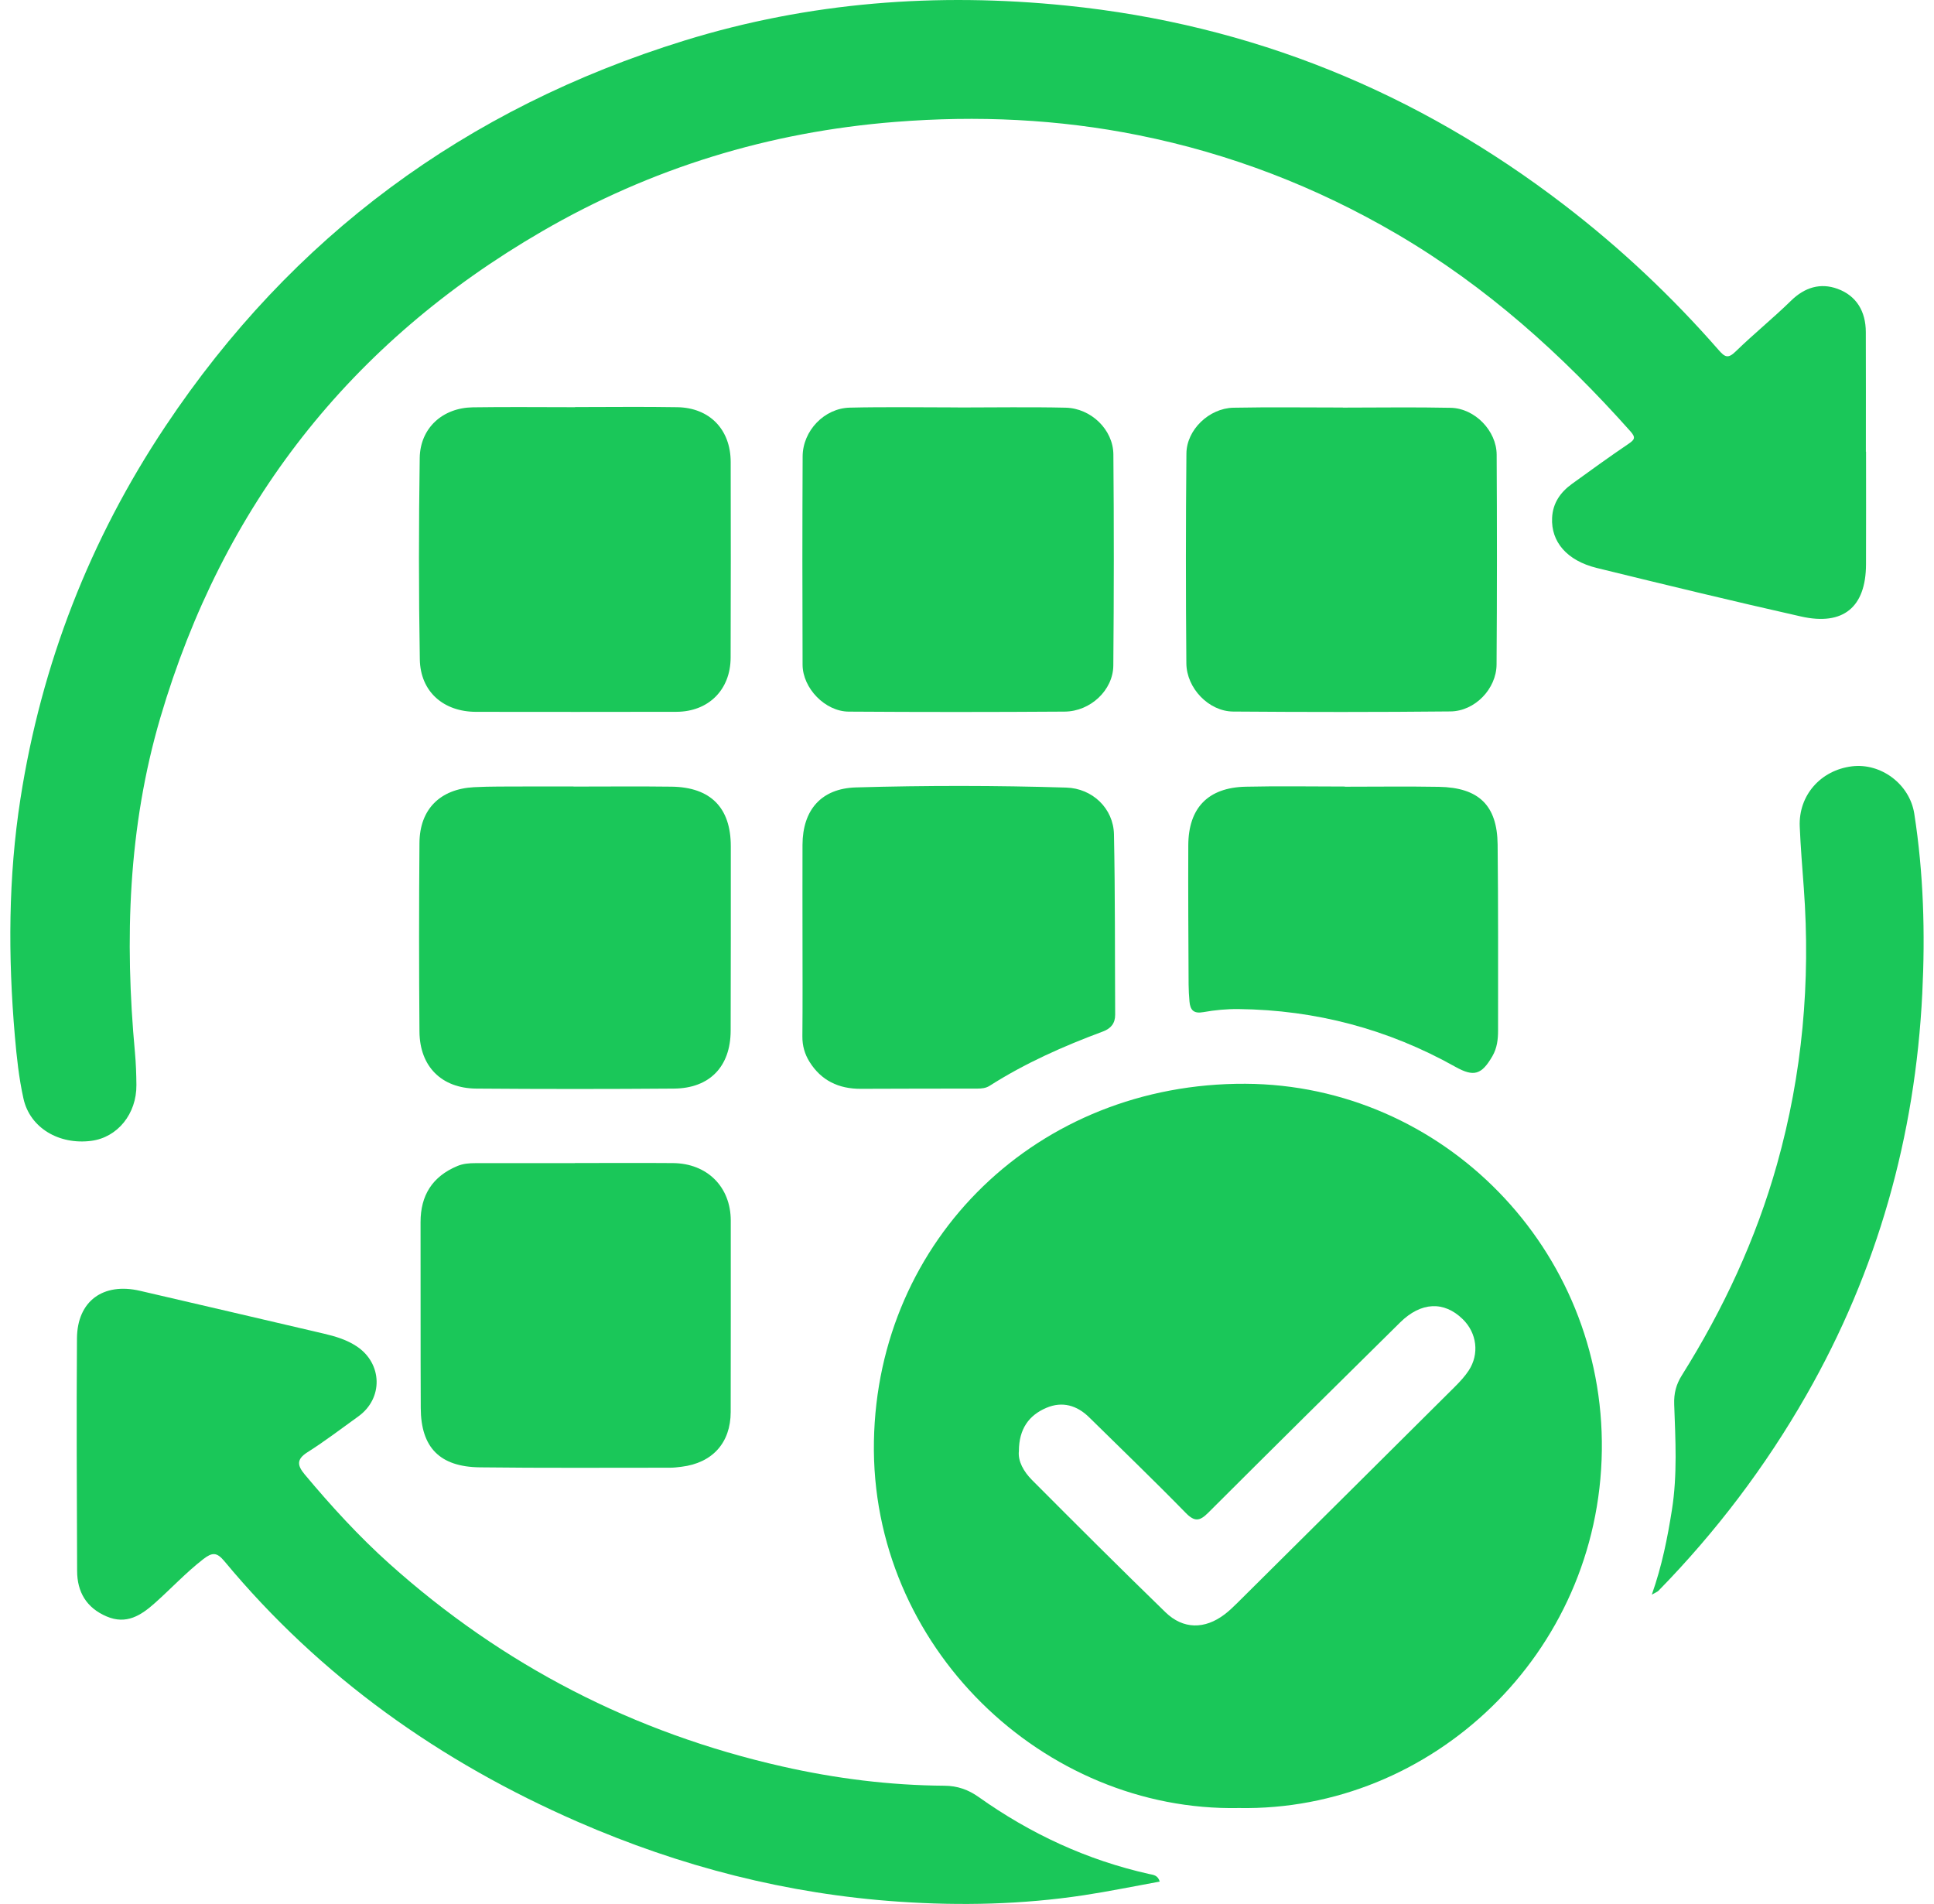 <svg width="128" height="126" viewBox="0 0 128 126" fill="none" xmlns="http://www.w3.org/2000/svg">
<g clip-path="url(#clip0_1_78)">
<path d="M82.424 71.722C68.68 71.657 58.081 81.998 57.84 95.371C57.595 108.962 69.064 119.909 81.993 119.652C94.761 119.883 105.838 109.449 106.016 95.996C106.195 82.679 95.509 71.786 82.424 71.722ZM97.203 90.702C96.949 91.088 96.625 91.437 96.296 91.766C91.495 96.544 86.689 101.317 81.882 106.088C81.616 106.352 81.344 106.613 81.046 106.839C79.736 107.833 78.311 107.835 77.136 106.697C74.162 103.81 71.229 100.881 68.304 97.946C67.749 97.388 67.361 96.699 67.434 96.029C67.44 94.553 68.104 93.656 69.256 93.167C70.307 92.719 71.278 93.001 72.088 93.798C74.222 95.899 76.383 97.977 78.475 100.119C79.075 100.735 79.412 100.662 79.967 100.108C84.186 95.895 88.425 91.702 92.668 87.515C94.052 86.151 95.569 86.09 96.809 87.299C97.747 88.213 97.926 89.605 97.203 90.702Z" fill="#1AC759"/>
<path d="M123.502 29.893C123.502 32.38 123.51 34.867 123.5 37.355C123.489 40.179 121.998 41.428 119.203 40.799C114.685 39.782 110.184 38.692 105.685 37.588C103.697 37.101 102.649 35.851 102.724 34.272C102.771 33.292 103.274 32.576 104.04 32.022C105.279 31.124 106.519 30.227 107.786 29.369C108.189 29.096 108.273 28.954 107.912 28.549C103.383 23.461 98.368 18.949 92.444 15.483C87.109 12.361 81.419 10.167 75.352 8.948C70.034 7.879 64.675 7.638 59.257 8.067C50.899 8.728 43.098 11.12 35.879 15.307C23.145 22.689 14.743 33.46 10.615 47.484C8.477 54.748 8.242 62.173 8.932 69.659C8.998 70.37 9.021 71.086 9.028 71.799C9.047 73.713 7.778 75.273 6.041 75.499C3.908 75.775 1.986 74.644 1.555 72.711C1.252 71.353 1.103 69.952 0.983 68.562C0.531 63.311 0.542 58.057 1.356 52.843C2.743 43.945 5.947 35.701 10.956 28.197C19.323 15.652 30.817 7.168 45.293 2.686C53.551 0.132 62.009 -0.504 70.593 0.371C82.846 1.619 93.794 6.099 103.517 13.557C107.246 16.417 110.657 19.627 113.744 23.161C114.165 23.644 114.371 23.748 114.875 23.258C116.059 22.105 117.352 21.06 118.535 19.903C119.436 19.018 120.481 18.699 121.616 19.114C122.883 19.576 123.482 20.625 123.487 21.965C123.497 24.607 123.491 27.251 123.491 29.893H123.504H123.502Z" fill="#1AC759"/>
<path d="M76.756 124.52C75.064 124.826 73.398 125.171 71.717 125.425C67.673 126.035 63.611 126.128 59.532 125.852C52.113 125.352 45.033 123.527 38.244 120.566C29.125 116.588 21.215 110.979 14.856 103.323C14.35 102.713 14.049 102.719 13.45 103.183C12.309 104.07 11.332 105.122 10.261 106.077C9.335 106.904 8.368 107.535 7.052 106.971C5.717 106.4 5.107 105.353 5.104 103.956C5.087 98.826 5.055 93.697 5.094 88.57C5.113 86.097 6.833 84.856 9.269 85.424C13.324 86.368 17.381 87.306 21.435 88.258C22.198 88.437 22.951 88.661 23.611 89.101C25.319 90.236 25.373 92.544 23.719 93.733C22.602 94.535 21.509 95.373 20.347 96.108C19.593 96.585 19.687 97.001 20.169 97.578C21.912 99.662 23.741 101.664 25.767 103.482C33.263 110.201 41.943 114.679 51.793 116.905C55.315 117.702 58.892 118.151 62.51 118.176C63.366 118.181 64.089 118.439 64.778 118.928C68.199 121.357 71.939 123.098 76.054 124.018C76.31 124.076 76.628 124.078 76.756 124.522V124.52Z" fill="#1AC759"/>
<path d="M38.063 26.939C40.32 26.939 42.577 26.909 44.832 26.948C46.968 26.986 48.356 28.426 48.36 30.568C48.371 34.886 48.369 39.204 48.356 43.523C48.35 45.648 46.893 47.1 44.768 47.106C40.35 47.117 35.93 47.113 31.512 47.108C29.351 47.106 27.82 45.775 27.785 43.631C27.709 39.191 27.713 34.746 27.779 30.305C27.809 28.326 29.293 26.986 31.294 26.956C33.549 26.922 35.806 26.948 38.063 26.948V26.941V26.939Z" fill="#1AC759"/>
<path d="M37.956 52.054C40.12 52.054 42.285 52.032 44.448 52.06C47.031 52.095 48.367 53.453 48.367 55.997C48.367 60.07 48.371 64.143 48.358 68.215C48.35 70.579 46.971 72.023 44.602 72.041C40.243 72.075 35.883 72.075 31.523 72.041C29.223 72.023 27.781 70.577 27.762 68.276C27.728 64.11 27.728 59.943 27.762 55.778C27.779 53.558 29.125 52.213 31.371 52.095C32.466 52.037 33.566 52.056 34.663 52.048C35.761 52.041 36.858 52.048 37.957 52.048V52.056L37.956 52.054Z" fill="#1AC759"/>
<path d="M63.385 26.967C65.766 26.967 68.148 26.926 70.529 26.98C72.206 27.017 73.673 28.43 73.688 30.068C73.729 34.727 73.725 39.386 73.684 44.046C73.669 45.673 72.17 47.08 70.465 47.093C65.702 47.126 60.94 47.126 56.175 47.094C54.613 47.085 53.126 45.55 53.118 43.992C53.1 39.394 53.1 34.798 53.122 30.201C53.13 28.51 54.553 27.016 56.243 26.977C58.623 26.921 61.006 26.962 63.385 26.962V26.965V26.967Z" fill="#1AC759"/>
<path d="M88.873 26.975C91.254 26.975 93.638 26.937 96.019 26.988C97.606 27.021 99.048 28.505 99.055 30.087C99.08 34.716 99.082 39.345 99.049 43.975C99.038 45.583 97.621 47.065 95.996 47.081C91.202 47.13 86.405 47.126 81.611 47.089C80.007 47.076 78.531 45.553 78.518 43.896C78.478 39.267 78.478 34.638 78.522 30.009C78.537 28.436 80.028 27.014 81.635 26.982C84.047 26.935 86.462 26.969 88.875 26.969C88.875 26.971 88.875 26.973 88.875 26.975H88.873Z" fill="#1AC759"/>
<path d="M38.048 76.968C40.211 76.968 42.372 76.954 44.535 76.971C46.803 76.988 48.363 78.544 48.365 80.774C48.369 84.998 48.365 89.223 48.36 93.447C48.356 95.483 47.151 96.817 45.107 97.067C44.858 97.097 44.608 97.13 44.358 97.13C40.158 97.13 35.958 97.156 31.761 97.106C29.101 97.074 27.858 95.789 27.847 93.182C27.83 89.083 27.841 84.981 27.834 80.882C27.832 79.113 28.607 77.861 30.271 77.165C30.661 77.003 31.056 76.975 31.465 76.975C33.658 76.975 35.853 76.975 38.046 76.975V76.969L38.048 76.968Z" fill="#1AC759"/>
<path d="M53.113 62.063C53.113 60.012 53.105 57.961 53.113 55.911C53.122 53.593 54.359 52.177 56.654 52.11C61.29 51.976 65.932 51.979 70.569 52.121C72.306 52.173 73.692 53.504 73.727 55.217C73.808 59.193 73.784 63.171 73.806 67.147C73.81 67.724 73.524 68.065 72.995 68.263C70.384 69.233 67.849 70.357 65.496 71.857C65.247 72.015 64.97 72.041 64.684 72.041C62.113 72.043 59.543 72.045 56.972 72.056C55.511 72.062 54.35 71.511 53.574 70.265C53.26 69.76 53.1 69.205 53.105 68.588C53.126 66.412 53.113 64.238 53.113 62.063Z" fill="#1AC759"/>
<path d="M109.324 105.529C110.002 103.609 110.361 101.771 110.655 99.92C111.022 97.6 110.888 95.266 110.805 92.938C110.779 92.206 110.935 91.617 111.312 91.016C114.054 86.646 116.215 82.013 117.61 77.049C119.293 71.067 119.837 64.972 119.384 58.782C119.284 57.419 119.171 56.054 119.114 54.691C119.03 52.634 120.498 50.97 122.569 50.714C124.47 50.479 126.386 51.873 126.695 53.849C127.31 57.792 127.422 61.768 127.224 65.748C126.757 75.2 124.261 84.09 119.545 92.337C116.844 97.061 113.578 101.371 109.766 105.271C109.689 105.35 109.571 105.387 109.322 105.531L109.324 105.529Z" fill="#1AC759"/>
<path d="M89.018 52.063C91.087 52.063 93.156 52.035 95.225 52.071C97.871 52.117 99.091 53.293 99.119 55.89C99.163 59.992 99.148 64.093 99.148 68.194C99.148 68.784 99.085 69.356 98.771 69.898C98.058 71.124 97.549 71.29 96.313 70.595C91.865 68.103 87.081 66.838 81.978 66.778C81.199 66.769 80.408 66.843 79.642 66.981C78.994 67.099 78.774 66.836 78.725 66.28C78.693 65.908 78.669 65.535 78.667 65.164C78.654 62.089 78.631 59.012 78.646 55.937C78.657 53.463 79.956 52.121 82.435 52.063C84.628 52.013 86.823 52.052 89.018 52.052V52.065V52.063Z" fill="#1AC759"/>
</g>
<defs>
<clipPath id="clip0_1_78">
<rect width="127" height="126" fill="white" transform="translate(0.5)"/>
</clipPath>
</defs>
</svg>
